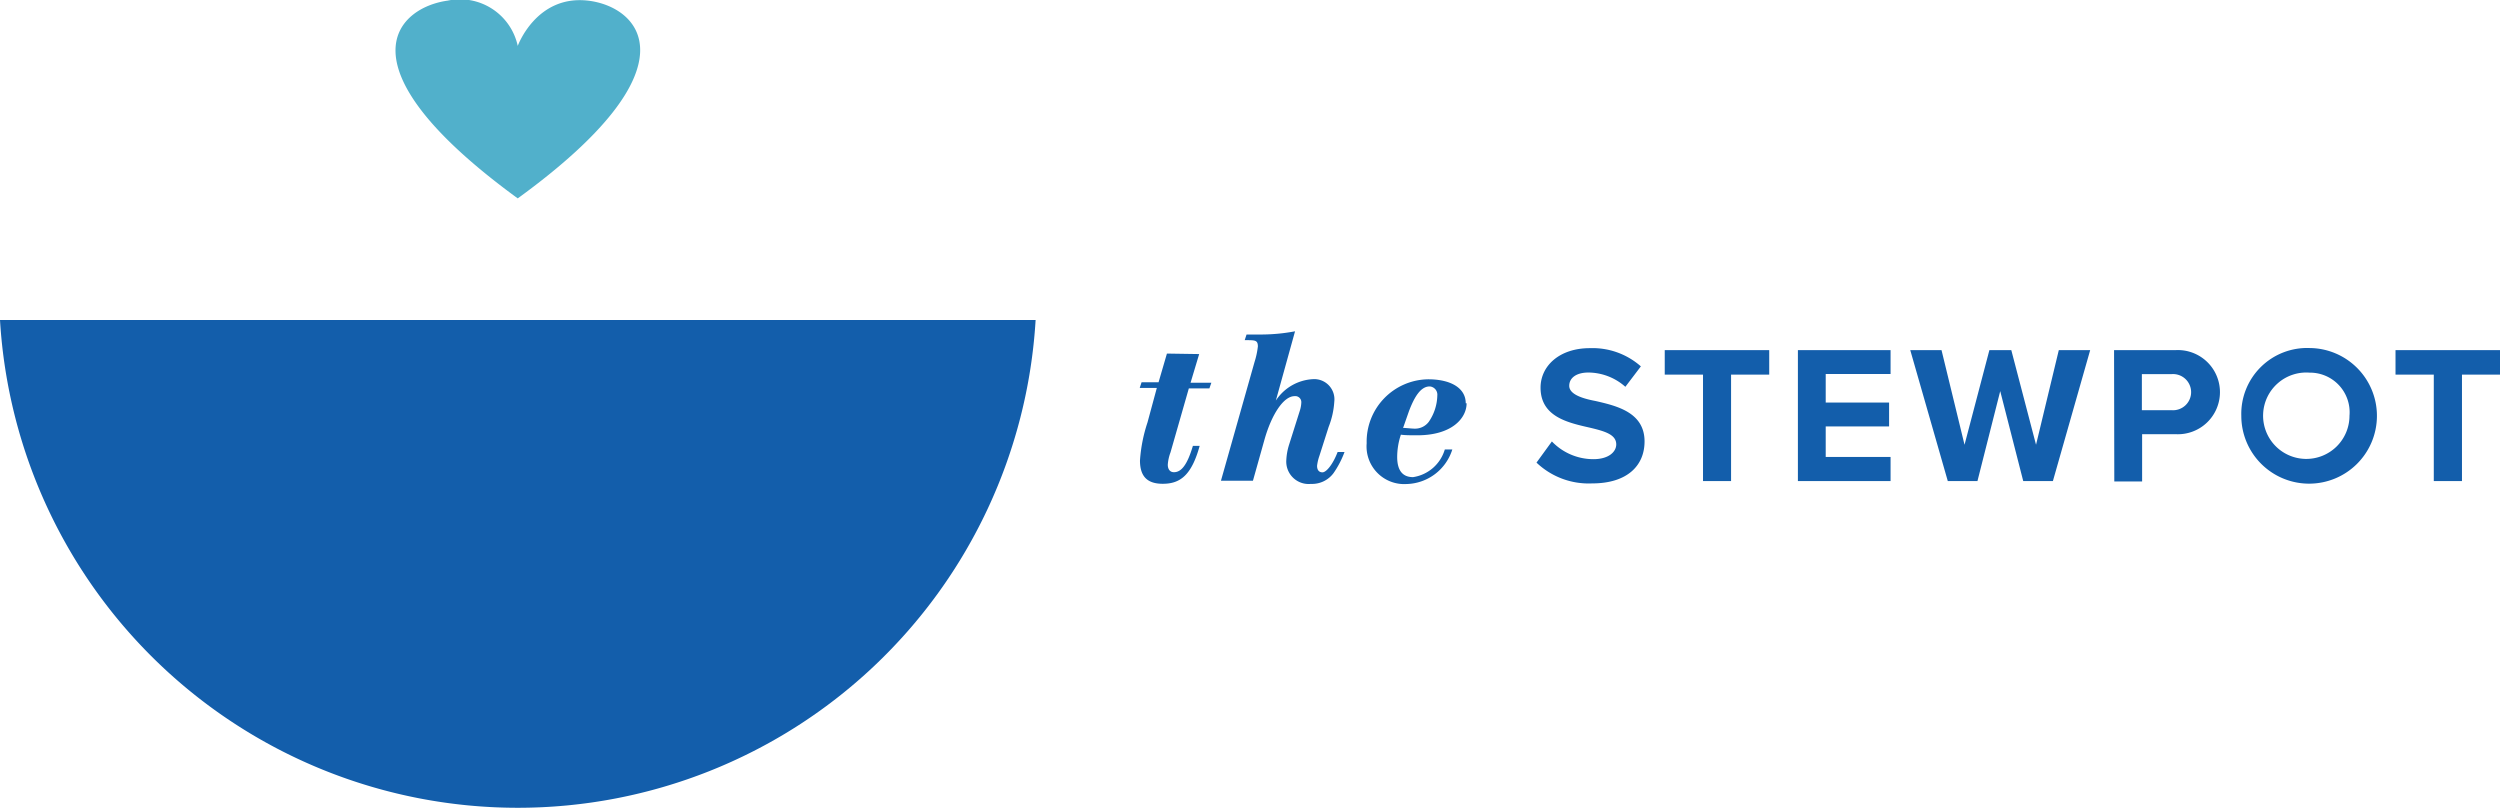 <svg id="Layer_1" data-name="Layer 1" xmlns="http://www.w3.org/2000/svg" viewBox="0 0 203.14 65.65"><defs><style>.cls-1{fill:#135eab;}.cls-2{fill:#51b0cb;}</style></defs><path class="cls-1" d="M256.77,197.65l-.7,2.33h1.69l-.16.46h-1.67l-1.49,5.2a3.48,3.48,0,0,0-.22,1c0,.37.18.61.5.61.6,0,1.08-.59,1.54-2.14h.55c-.66,2.39-1.58,3.08-3,3.08-1.21,0-1.85-.55-1.85-1.89a12.39,12.39,0,0,1,.61-3.09l.76-2.81h-1.39l.15-.46h1.38l.68-2.33Z" transform="translate(-159.33 -168.88)"/><path class="cls-1" d="M263,201.43l0,0a3.84,3.84,0,0,1,3-1.74,1.64,1.64,0,0,1,1.75,1.82,6.68,6.68,0,0,1-.46,2.06l-.75,2.35a3.7,3.7,0,0,0-.19.81c0,.32.14.53.44.53s.83-.61,1.23-1.65h.56a7.61,7.61,0,0,1-.89,1.71,2.17,2.17,0,0,1-1.84.88,1.82,1.82,0,0,1-2-1.93,4.91,4.91,0,0,1,.24-1.3l.85-2.69a2.5,2.5,0,0,0,.13-.7.49.49,0,0,0-.55-.51c-.89,0-1.86,1.48-2.44,3.52l-.94,3.35h-2.6l2.73-9.65a6.55,6.55,0,0,0,.27-1.26c0-.48-.21-.5-.75-.51h-.32l.15-.46h1.32a14.91,14.91,0,0,0,2.62-.26Z" transform="translate(-159.33 -168.88)"/><path class="cls-1" d="M273.34,203.65c.2,0,.72.06.93.06a1.39,1.39,0,0,0,1.16-.56,3.9,3.9,0,0,0,.69-2.13.67.67,0,0,0-.62-.74c-.72,0-1.23.82-1.68,2Zm5.16-2c0,1.2-1.18,2.6-4,2.6-.56,0-1,0-1.34-.05a5.77,5.77,0,0,0-.3,1.81c0,1.1.44,1.64,1.29,1.64a3.18,3.18,0,0,0,2.58-2.25h.61a4,4,0,0,1-3.72,2.81,3.06,3.06,0,0,1-3.24-3.31,5.07,5.07,0,0,1,5-5.2c1.8,0,3.05.69,3.05,1.95" transform="translate(-159.33 -168.88)"/><path class="cls-1" d="M285.43,204.75a4.67,4.67,0,0,0,3.38,1.44c1.24,0,1.85-.6,1.85-1.2,0-.8-.92-1.07-2.15-1.36-1.74-.4-4-.87-4-3.25,0-1.77,1.54-3.21,4-3.21a5.93,5.93,0,0,1,4.15,1.48l-1.26,1.66a4.57,4.57,0,0,0-3-1.16c-1,0-1.56.45-1.56,1.08s.89,1,2.12,1.23c1.75.4,4,.93,4,3.29,0,1.95-1.39,3.41-4.26,3.41a6.14,6.14,0,0,1-4.52-1.69Z" transform="translate(-159.33 -168.88)"/><polygon class="cls-1" points="138.38 30.44 135.27 30.44 135.27 28.45 143.76 28.45 143.76 30.44 140.66 30.44 140.66 39.09 138.38 39.09 138.38 30.44"/><polygon class="cls-1" points="146.09 28.45 153.62 28.45 153.62 30.39 148.35 30.39 148.35 32.71 153.5 32.71 153.5 34.65 148.35 34.65 148.35 37.13 153.62 37.13 153.62 39.09 146.09 39.09 146.09 28.45"/><polygon class="cls-1" points="162.53 31.78 160.68 39.09 158.27 39.09 155.22 28.45 157.76 28.45 159.63 36.14 161.65 28.45 163.43 28.45 165.44 36.14 167.29 28.45 169.84 28.45 166.81 39.09 164.4 39.09 162.53 31.78"/><path class="cls-1" d="M335.78,199.28h-2.41v2.93h2.41a1.47,1.47,0,1,0,0-2.93m-4.67-1.95h5a3.42,3.42,0,1,1,0,6.83h-2.72V208h-2.26Z" transform="translate(-159.33 -168.88)"/><path class="cls-1" d="M347,199.16a3.51,3.51,0,1,0,3.24,3.5,3.22,3.22,0,0,0-3.24-3.5m0-2a5.51,5.51,0,1,1-5.55,5.51,5.35,5.35,0,0,1,5.55-5.51" transform="translate(-159.33 -168.88)"/><polygon class="cls-1" points="197.76 30.44 194.65 30.44 194.65 28.45 203.14 28.45 203.14 30.44 200.05 30.44 200.05 39.09 197.76 39.09 197.76 30.44"/><path class="cls-2" d="M201.4,185c14.74-10.71,9.88-15.6,5.69-16.07s-5.69,3.68-5.69,3.68a4.8,4.8,0,0,0-5.69-3.68c-4.2.58-9,5.36,5.69,16.07" transform="translate(-159.33 -168.88)"/><path class="cls-1" d="M243.48,194.88H159.33a42.15,42.15,0,0,0,84.15,0" transform="translate(-159.33 -168.88)"/></svg>